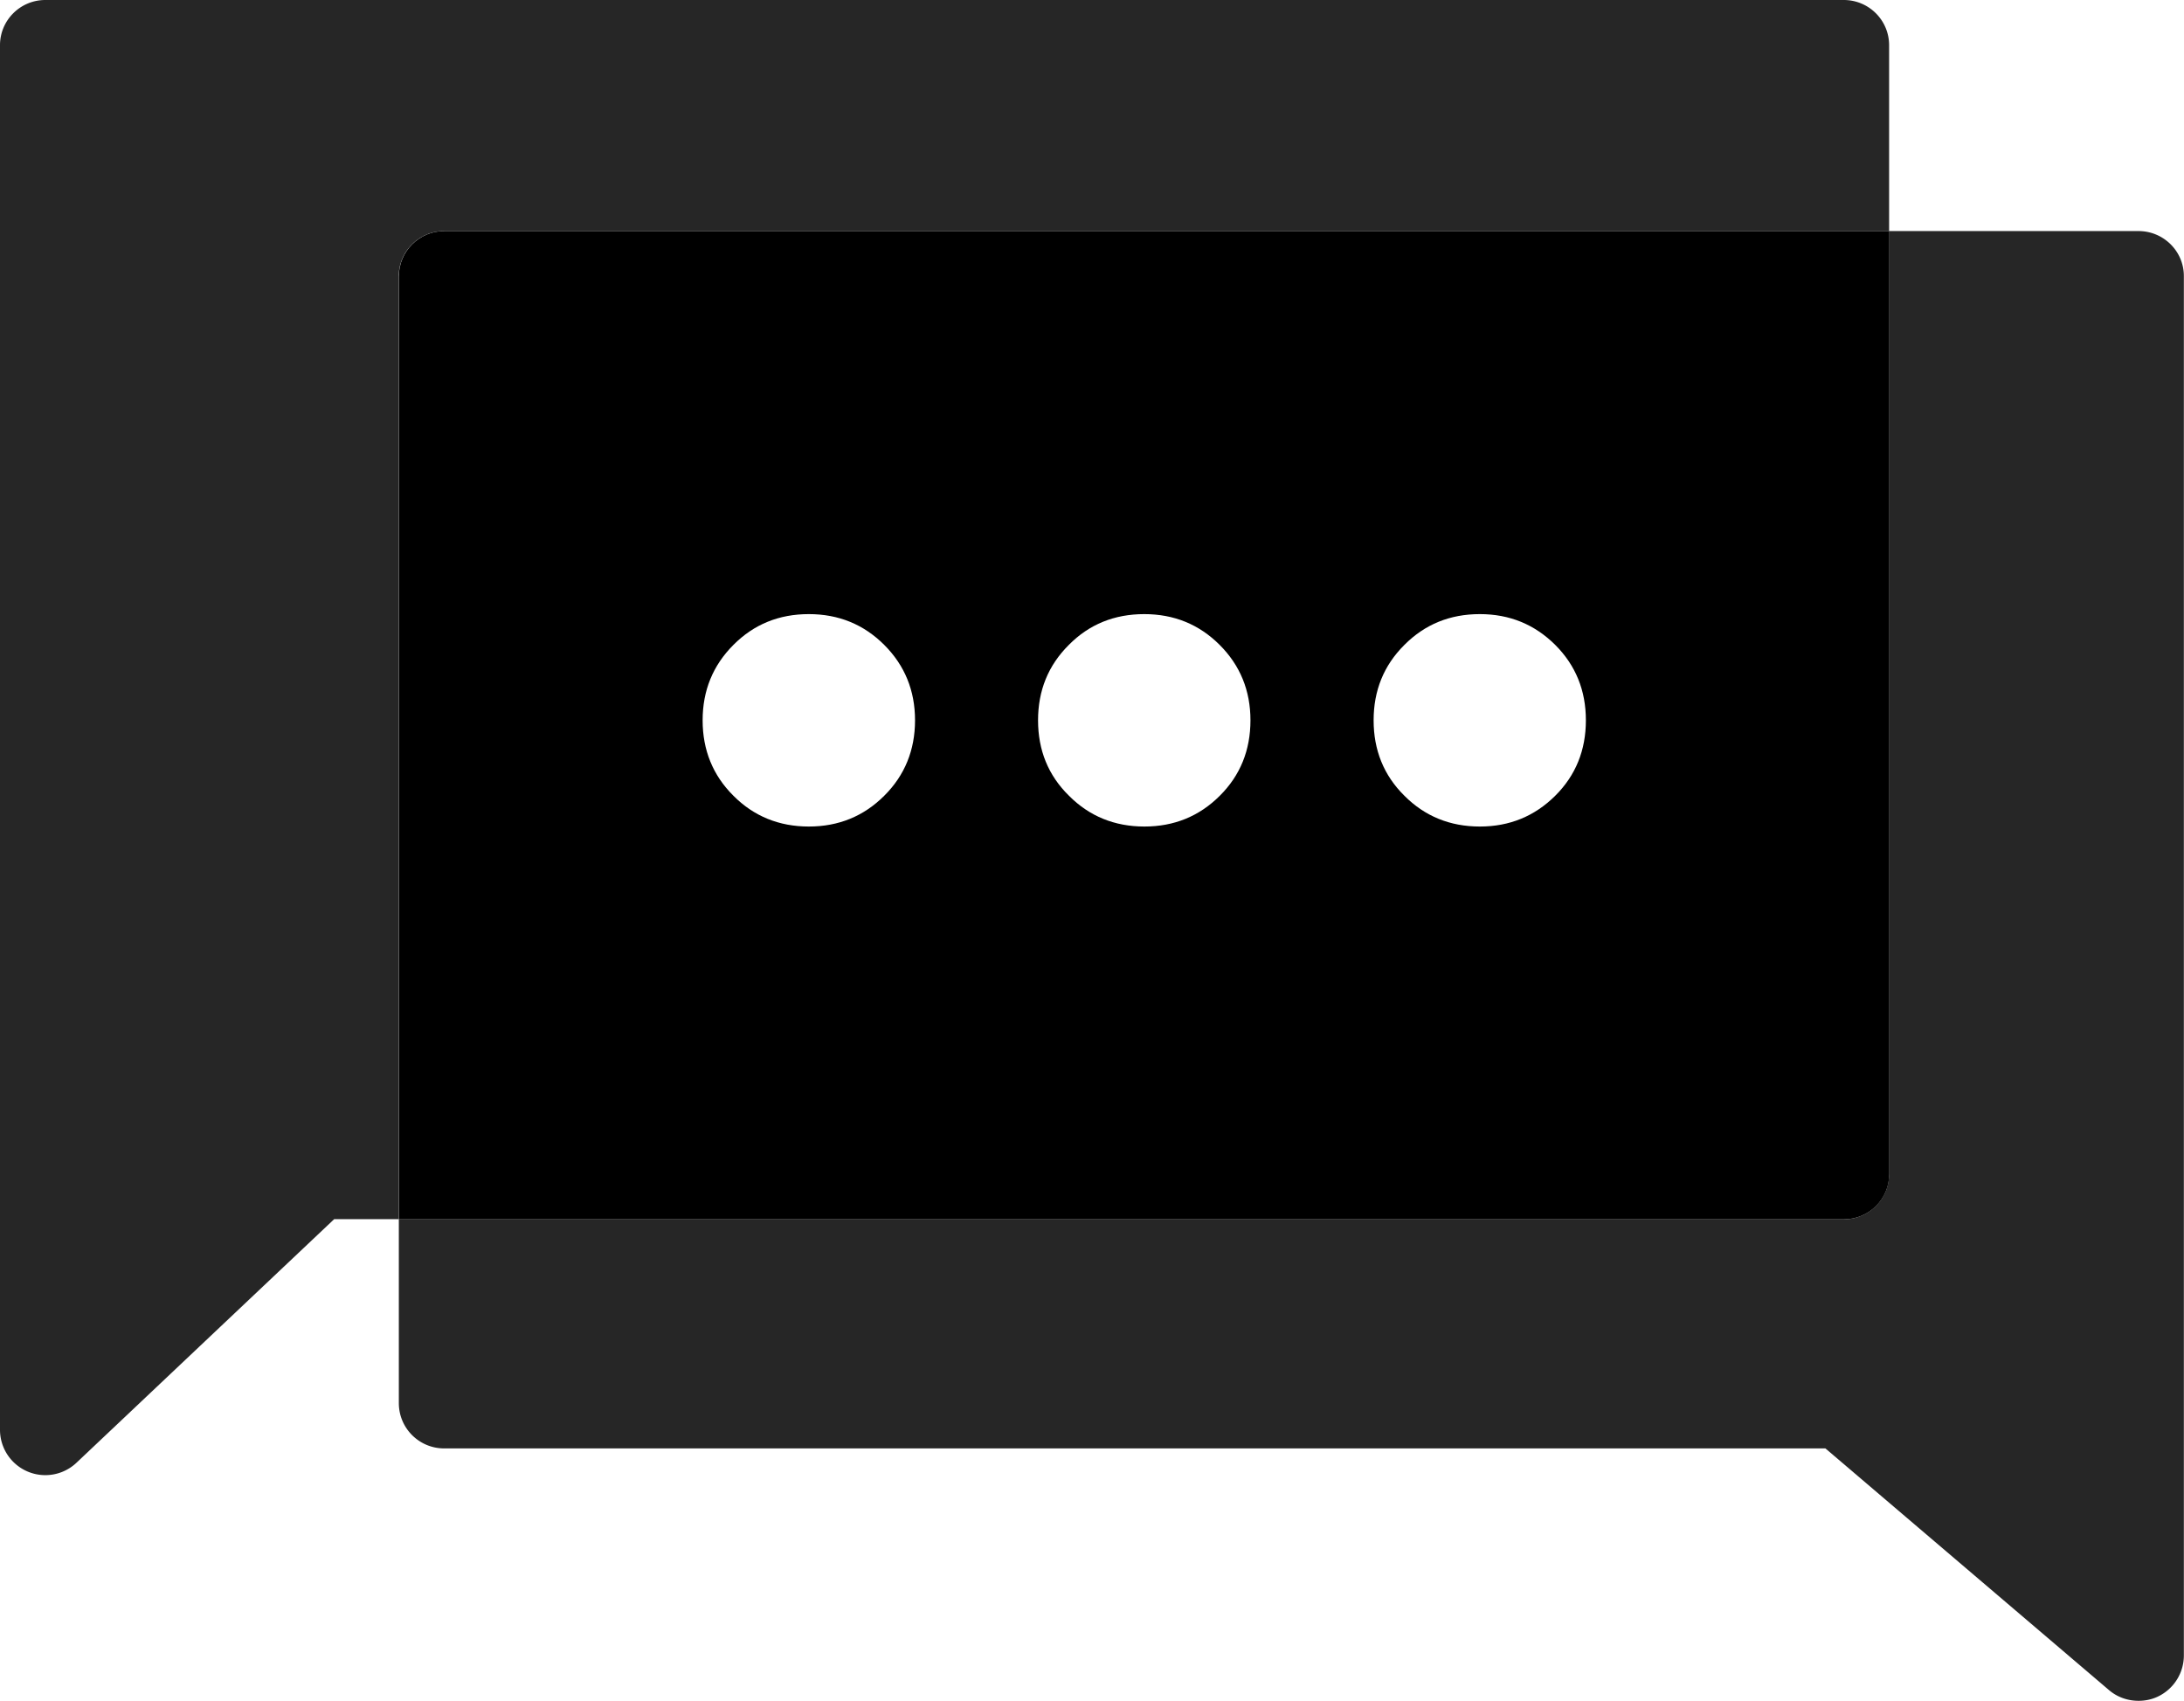 <?xml version="1.0" encoding="UTF-8"?>
<svg xmlns="http://www.w3.org/2000/svg" class="fill-current" version="1.1" id="Layer_1" x="0" y="0" viewBox="0 0 154.64 120.42" xml:space="preserve">
  <style>.style0{opacity:.85}</style>
  <path class="style0 fill-current" d="M31.45 16.36h102.31V3.2c0-1.77-1.44-3.2-3.21-3.2H3.21C1.44 0 0 1.43 0 3.2v98.04a3.21 3.21 0 005.41 2.33l18.25-17.25h4.57V19.56a3.22 3.22 0 013.22-3.2z"></path>
  <path class="style0 fill-current" d="M151.42 16.36h-17.66v66.77c0 1.77-1.44 3.2-3.21 3.2H28.24v13.01c0 1.78 1.44 3.21 3.21 3.21h97.8l20.09 17.12c.59.5 1.33.75 2.08.75.46 0 .92-.09 1.35-.29a3.225 3.225 0 001.86-2.91V19.56c.01-1.77-1.44-3.2-3.21-3.2z"></path>
  <path class="fill-current" d="M31.45 16.36c-1.77 0-3.21 1.44-3.21 3.21v66.76h102.32c1.77 0 3.21-1.43 3.21-3.2V16.36H31.45zm31.16 39.98c-1.45 1.45-3.23 2.18-5.34 2.18s-3.9-.73-5.34-2.18c-1.45-1.44-2.18-3.23-2.18-5.34s.73-3.89 2.18-5.34c1.45-1.46 3.23-2.18 5.34-2.18s3.89.73 5.34 2.18c1.45 1.45 2.18 3.23 2.18 5.34s-.73 3.9-2.18 5.34zm23.76 0c-1.45 1.45-3.23 2.18-5.34 2.18s-3.9-.73-5.34-2.18C74.22 54.9 73.5 53.11 73.5 51s.72-3.89 2.18-5.34c1.44-1.46 3.23-2.18 5.34-2.18s3.89.73 5.34 2.18c1.45 1.45 2.18 3.23 2.18 5.34s-.72 3.9-2.17 5.34zm23.75 0c-1.46 1.45-3.23 2.18-5.34 2.18s-3.9-.73-5.34-2.18c-1.46-1.44-2.18-3.23-2.18-5.34s.72-3.89 2.18-5.34c1.45-1.46 3.23-2.18 5.34-2.18s3.88.73 5.34 2.18c1.45 1.45 2.17 3.23 2.17 5.34s-.72 3.9-2.17 5.34z"></path>
</svg>
